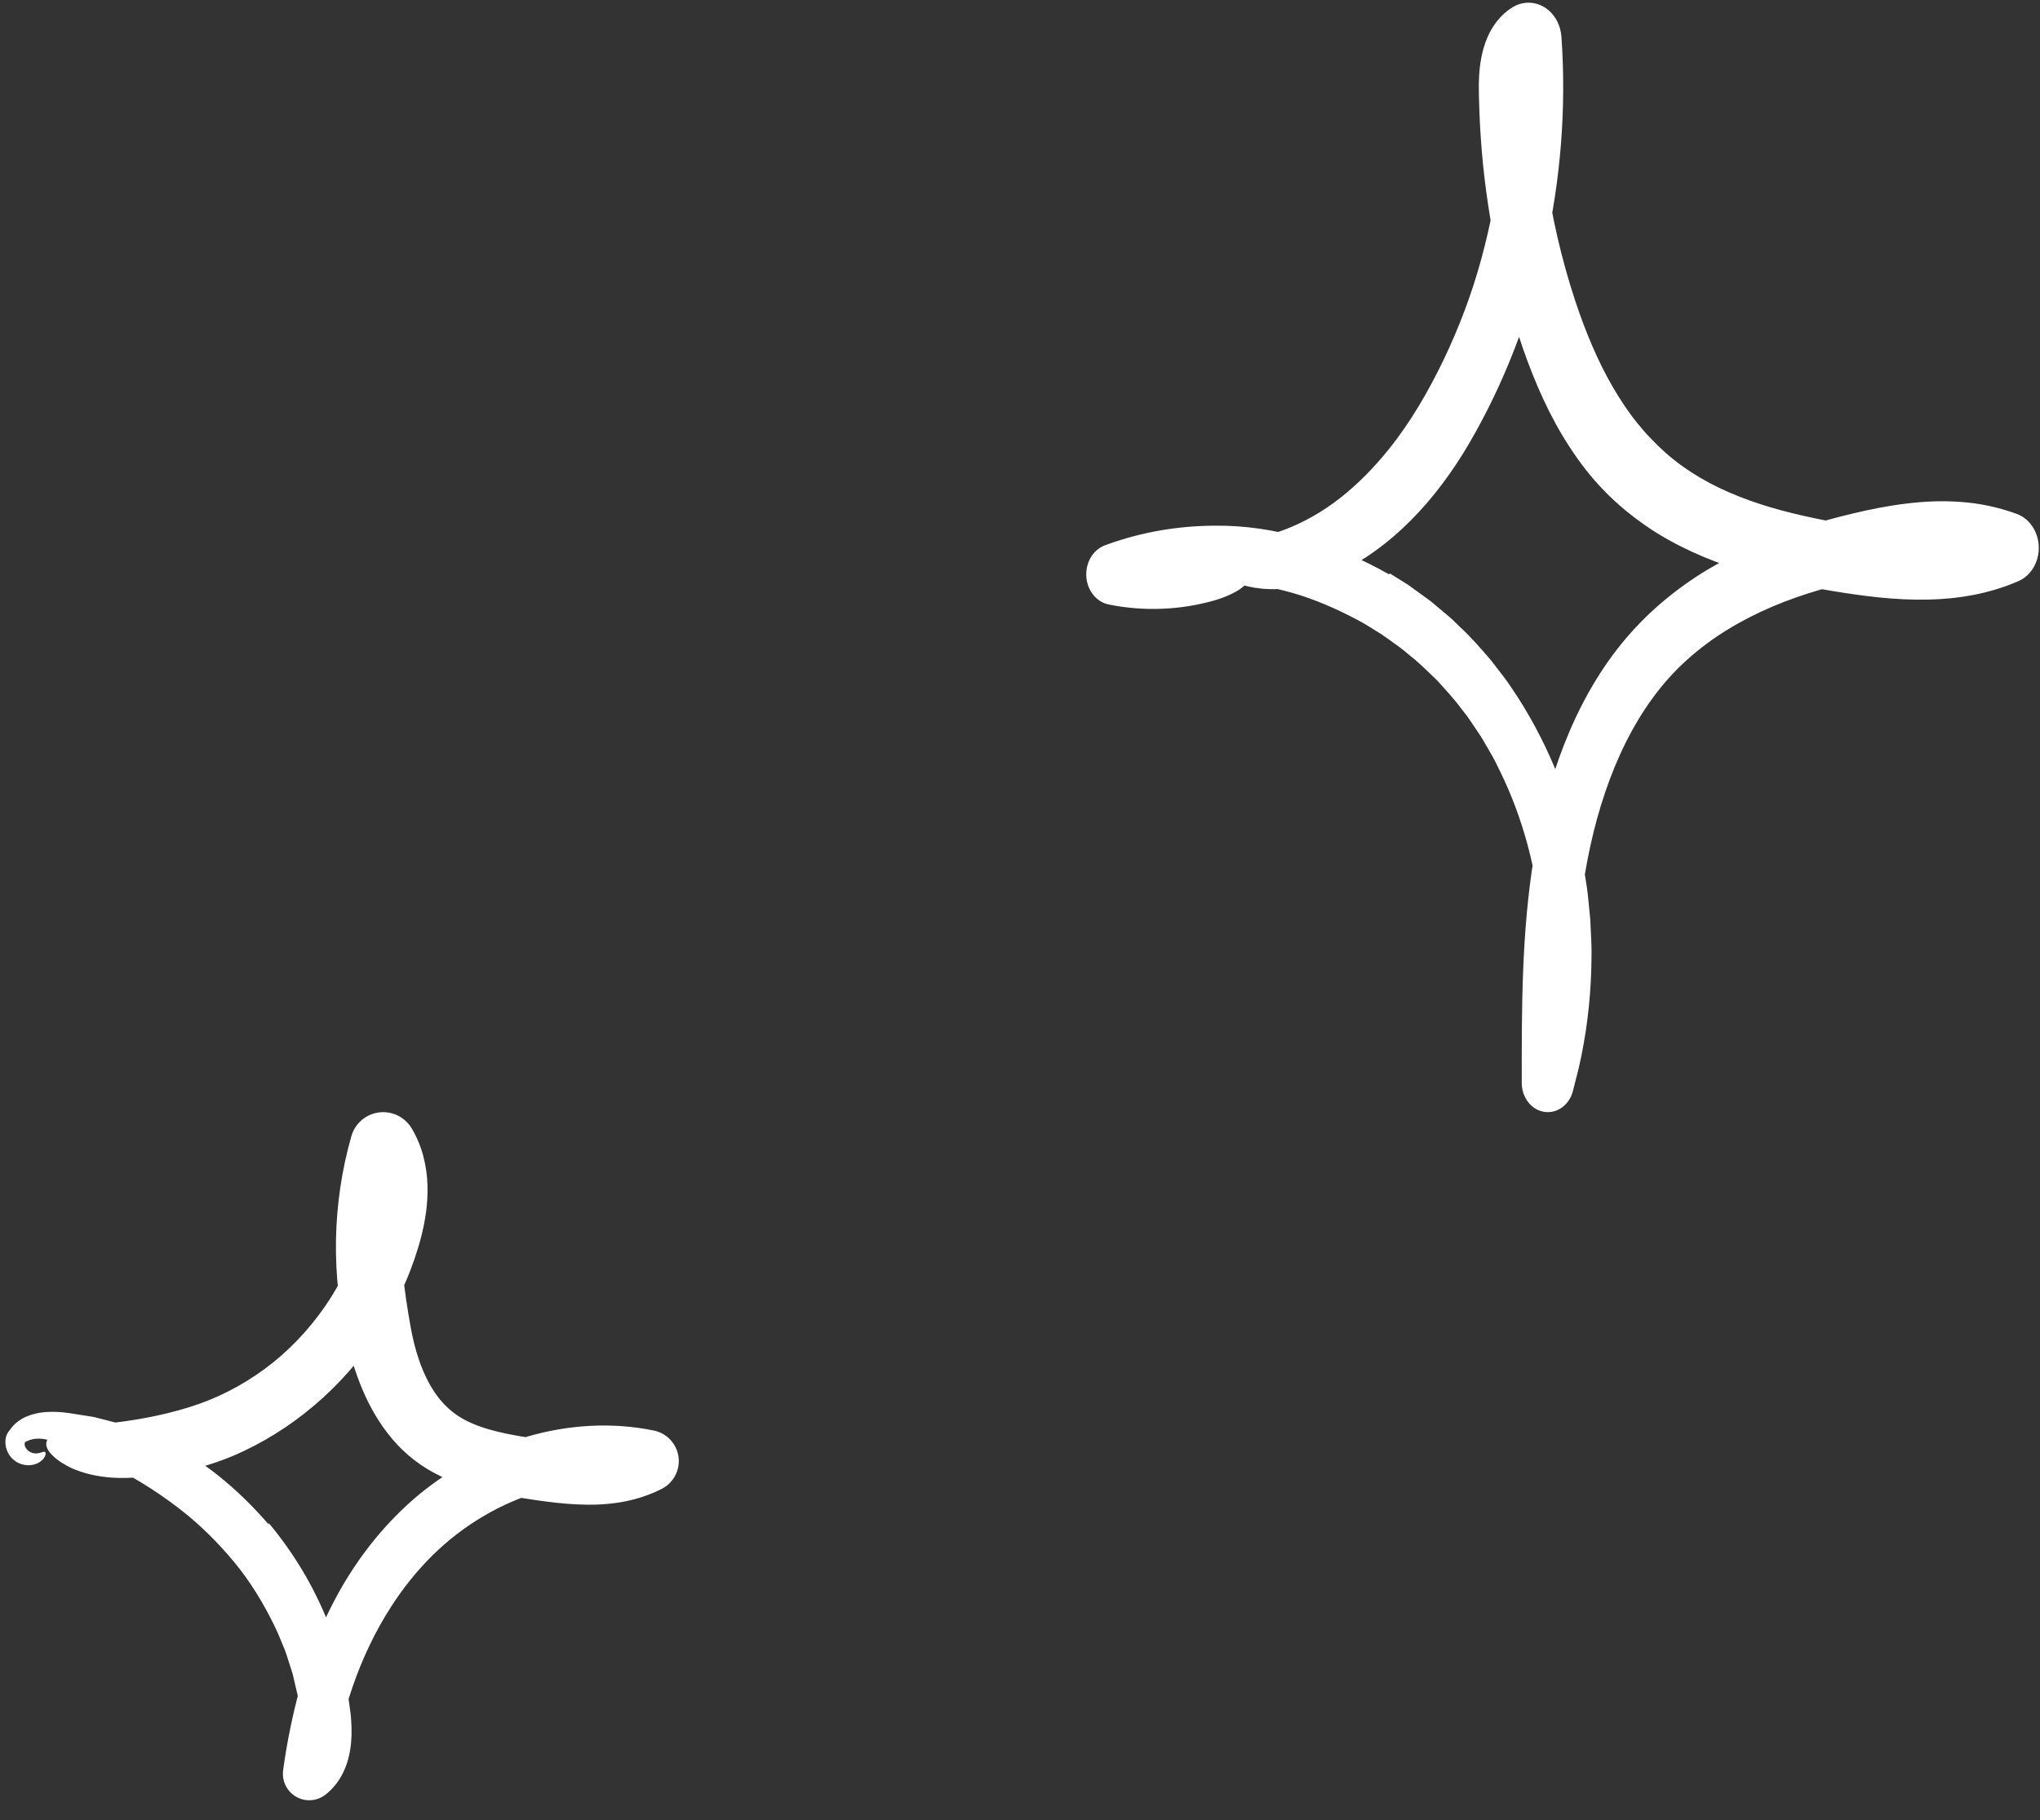 <svg width="93" height="83" viewBox="0 0 93 83" fill="none" xmlns="http://www.w3.org/2000/svg">
<rect x="0" y="0" width="93" height="83" fill="#333333" stroke="none"/>
<path d="M12.271 69.474C13.383 70.814 14.291 72.319 14.936 73.935C15.016 74.138 15.101 74.337 15.175 74.542L15.371 75.166C15.433 75.375 15.505 75.58 15.559 75.791L15.703 76.429C15.746 76.643 15.805 76.852 15.836 77.068L15.925 77.717L15.969 78.042C15.984 78.148 15.997 78.256 16.005 78.376C16.022 78.609 16.031 78.85 16.026 79.103C16.014 79.515 15.965 79.961 15.807 80.437C15.724 80.676 15.612 80.919 15.462 81.157C15.306 81.392 15.111 81.612 14.889 81.798L14.871 81.811C14.363 82.239 13.605 82.172 13.178 81.663C12.953 81.396 12.865 81.052 12.907 80.731C13.053 79.65 13.262 78.575 13.53 77.514C13.966 75.762 14.629 74.049 15.538 72.447C16.453 70.848 17.633 69.379 19.087 68.166C20.539 66.969 22.226 66.054 24.056 65.505C25.888 64.974 27.879 64.835 29.811 65.234C30.579 65.392 31.075 66.145 30.916 66.914C30.824 67.354 30.54 67.703 30.17 67.893L30.143 67.906C29.503 68.229 28.822 68.425 28.162 68.523C27.499 68.624 26.861 68.63 26.252 68.599C25.643 68.569 25.062 68.497 24.504 68.417C23.948 68.335 23.418 68.256 22.843 68.151C22.071 68.007 21.251 67.817 20.419 67.466C20.006 67.291 19.592 67.073 19.197 66.806C18.802 66.536 18.434 66.221 18.115 65.881C17.476 65.196 17.005 64.422 16.646 63.644C16.293 62.863 16.037 62.072 15.851 61.296C15.084 58.187 15.139 54.894 16.018 51.811C16.246 51.008 17.081 50.543 17.884 50.773C18.267 50.883 18.576 51.134 18.766 51.451C19.262 52.276 19.463 53.208 19.488 54.047C19.514 54.894 19.385 55.676 19.199 56.406C19.108 56.776 18.99 57.118 18.878 57.464C18.753 57.805 18.63 58.147 18.482 58.477C18.195 59.143 17.863 59.791 17.481 60.404C15.97 62.867 13.759 64.913 11.127 66.162C9.447 66.967 7.577 67.352 5.772 67.394C4.907 67.417 4.193 67.288 3.633 67.092C3.493 67.043 3.362 66.992 3.24 66.937C3.119 66.878 3.007 66.817 2.903 66.754C2.694 66.633 2.521 66.496 2.379 66.354C1.963 65.942 2.052 65.6 2.472 65.373C2.893 65.151 3.643 65.031 4.662 64.932C5.953 64.813 7.338 64.57 8.61 64.173C9.859 63.792 11.03 63.188 12.081 62.414C13.135 61.637 14.052 60.669 14.803 59.593C15.551 58.513 16.117 57.31 16.475 56.059C16.648 55.448 16.749 54.835 16.735 54.281C16.724 53.724 16.597 53.246 16.358 52.889L18.717 52.578C18.495 53.481 18.341 54.404 18.292 55.33C18.186 57.046 18.419 58.809 18.706 60.432C18.905 61.588 19.26 62.681 19.835 63.52C20.123 63.94 20.459 64.279 20.85 64.545C21.251 64.811 21.729 65.016 22.264 65.173C22.801 65.331 23.388 65.443 24.009 65.543C24.637 65.646 25.261 65.746 25.848 65.807C27.028 65.934 28.11 65.885 28.934 65.483L29.23 67.872L28.818 67.794L28.613 67.755L28.404 67.73L27.987 67.679L27.566 67.658C26.622 67.618 25.658 67.732 24.722 67.99C23.787 68.248 22.881 68.641 22.035 69.14C21.19 69.639 20.404 70.245 19.708 70.936C19.005 71.63 18.379 72.414 17.838 73.255C16.363 75.533 15.492 78.23 15.128 80.99L13.444 80.082C13.52 80.016 13.592 79.938 13.649 79.786C13.71 79.642 13.748 79.437 13.763 79.211C13.778 78.985 13.769 78.733 13.744 78.475L13.626 77.653C13.6 77.376 13.518 77.11 13.459 76.837L13.366 76.43C13.338 76.294 13.285 76.165 13.245 76.03C13.158 75.766 13.082 75.497 12.983 75.235L12.662 74.459C12.195 73.441 11.628 72.462 10.943 71.566C10.248 70.678 9.462 69.858 8.595 69.131C7.471 68.208 6.272 67.447 5.047 66.832C4.971 66.792 4.897 66.749 4.82 66.711L4.586 66.608C4.43 66.538 4.277 66.466 4.123 66.398C3.819 66.242 3.502 66.138 3.191 66.01C3.035 65.948 2.88 65.885 2.726 65.823C2.574 65.767 2.422 65.716 2.271 65.678C1.969 65.6 1.656 65.562 1.346 65.669C1.272 65.697 1.204 65.73 1.149 65.752L1.145 65.756L1.137 65.775C1.115 65.836 1.12 65.91 1.145 65.969C1.17 66.029 1.208 66.079 1.249 66.12C1.335 66.2 1.437 66.255 1.553 66.272C1.669 66.291 1.787 66.261 1.872 66.234C1.955 66.206 2.016 66.187 2.05 66.212C2.085 66.232 2.098 66.299 2.05 66.409C2.001 66.515 1.862 66.671 1.652 66.751C1.445 66.828 1.204 66.847 0.934 66.752C0.8 66.701 0.648 66.62 0.5 66.449C0.462 66.403 0.428 66.358 0.395 66.301C0.363 66.242 0.333 66.181 0.308 66.115C0.259 65.976 0.238 65.824 0.249 65.669C0.259 65.517 0.314 65.38 0.401 65.268L0.524 65.107C0.684 64.9 0.948 64.695 1.255 64.576C1.669 64.412 2.047 64.382 2.379 64.38C2.713 64.38 3.013 64.414 3.269 64.456C3.537 64.498 3.806 64.539 4.076 64.583L4.279 64.617L4.478 64.667L4.877 64.769C5.951 65.025 6.98 65.468 7.97 65.974C9.587 66.84 11.017 68.096 12.224 69.487C12.237 69.482 12.25 69.478 12.267 69.472L12.271 69.474Z" fill="white"/>
<path d="M63.363 26.149L64.212 26.681L65.028 27.274L65.231 27.422L65.426 27.586L65.816 27.913C65.945 28.023 66.076 28.129 66.203 28.244L66.571 28.601C67.072 29.063 67.524 29.59 67.975 30.114L68.611 30.94C68.82 31.218 69.002 31.517 69.2 31.806C69.953 32.984 70.591 34.245 71.1 35.566C71.595 36.892 71.969 38.268 72.218 39.671C72.274 40.045 72.343 40.416 72.386 40.794L72.498 41.926L72.55 43.063C72.567 43.443 72.546 43.823 72.544 44.203C72.5 45.721 72.309 47.237 71.971 48.71L71.707 49.748C71.527 50.455 70.868 50.865 70.238 50.663C69.716 50.498 69.376 49.965 69.374 49.387V49.322C69.374 45.982 69.361 42.535 69.93 39.068C70.217 37.336 70.655 35.612 71.303 33.959C71.948 32.309 72.808 30.723 73.928 29.346C75.049 27.964 76.401 26.849 77.826 25.987C79.257 25.132 80.759 24.499 82.267 24.022C83.023 23.782 83.78 23.578 84.541 23.398C85.302 23.219 86.084 23.062 86.891 22.965C87.696 22.865 88.529 22.824 89.379 22.888C90.228 22.945 91.099 23.126 91.944 23.436C92.707 23.716 93.122 24.635 92.872 25.491C92.731 25.97 92.411 26.327 92.02 26.499L91.993 26.51C90.653 27.089 89.249 27.312 87.91 27.342C86.379 27.376 84.915 27.176 83.509 26.945C82.1 26.709 80.669 26.42 79.236 25.966C78.521 25.743 77.805 25.471 77.101 25.145C76.397 24.818 75.698 24.44 75.03 23.975C74.364 23.512 73.719 22.988 73.13 22.376C72.536 21.771 72.018 21.092 71.557 20.385C70.631 18.967 69.965 17.428 69.427 15.885C68.9 14.339 68.482 12.779 68.163 11.181C67.844 9.584 67.622 7.965 67.51 6.332C67.482 5.925 67.459 5.517 67.444 5.107C67.434 4.903 67.429 4.697 67.425 4.494C67.421 4.288 67.414 4.097 67.417 3.844C67.427 3.362 67.457 2.829 67.632 2.201C67.721 1.889 67.856 1.545 68.074 1.208C68.289 0.87 68.6 0.547 68.951 0.333L68.959 0.329C69.687 -0.117 70.604 0.182 71.003 0.997C71.107 1.212 71.166 1.447 71.183 1.675C71.411 4.916 71.151 8.187 70.439 11.331C69.725 14.475 68.57 17.488 66.975 20.222C66.241 21.474 65.366 22.672 64.333 23.714C63.817 24.234 63.261 24.714 62.672 25.136C62.084 25.561 61.452 25.93 60.807 26.223C59.562 26.783 58.432 26.93 57.531 26.843C56.625 26.758 55.951 26.463 55.498 26.115C54.837 25.59 54.989 25.212 55.566 25.015C55.858 24.898 56.263 24.82 56.768 24.697C57.272 24.574 57.874 24.408 58.565 24.153C59.436 23.82 60.307 23.332 61.108 22.699C61.917 22.064 62.669 21.292 63.34 20.451C64.299 19.256 65.115 17.857 65.819 16.392C66.52 14.925 67.104 13.384 67.535 11.79C67.968 10.196 68.279 8.557 68.435 6.901C68.59 5.245 68.606 3.572 68.48 1.919L70.249 2.957C70.24 2.931 70.219 2.914 70.28 2.982C70.285 2.982 70.28 2.991 70.28 2.991C70.28 3.001 70.272 3.003 70.266 3.02C70.242 3.076 70.204 3.201 70.185 3.371C70.164 3.538 70.152 3.74 70.156 3.961L70.179 4.719C70.225 5.748 70.316 6.776 70.45 7.795C70.728 9.831 71.187 11.835 71.825 13.758C72.286 15.144 72.848 16.49 73.535 17.666C73.878 18.254 74.246 18.806 74.647 19.3C74.85 19.545 75.047 19.787 75.268 20.003C75.378 20.111 75.48 20.228 75.592 20.332C75.706 20.436 75.818 20.542 75.93 20.646C76.892 21.498 78.043 22.158 79.29 22.644C80.533 23.139 81.869 23.468 83.232 23.735C84.608 23.994 85.98 24.219 87.295 24.253C88.611 24.287 89.88 24.123 91.01 23.642L91.055 26.359C88.692 25.459 85.762 26.128 82.995 26.887C81.504 27.318 80.066 27.906 78.76 28.709C77.452 29.511 76.291 30.53 75.366 31.798C74.434 33.063 73.713 34.547 73.178 36.126C72.639 37.71 72.291 39.38 72.069 41.098C71.724 43.773 71.684 46.541 71.648 49.347L69.547 48.961C70.9 44.526 70.437 39.404 68.419 35.241C68.289 34.984 68.171 34.717 68.027 34.468L67.596 33.723C67.45 33.477 67.281 33.248 67.125 33.01C67.043 32.893 66.969 32.77 66.884 32.657L66.624 32.324C66.29 31.866 65.903 31.46 65.531 31.042C65.128 30.658 64.737 30.254 64.301 29.915C64.088 29.736 63.878 29.556 63.65 29.401C63.424 29.242 63.206 29.074 62.976 28.921L62.276 28.488C62.044 28.34 61.795 28.229 61.556 28.098C60.586 27.605 59.575 27.191 58.531 26.932C55.957 26.253 53.355 26.244 50.963 26.758L50.937 25.605C52.467 26.125 54.044 26.285 55.574 26.151C56.462 26.066 56.935 26.106 56.944 26.359C56.95 26.59 56.468 27.053 55.373 27.376C53.848 27.813 52.186 27.898 50.544 27.565C49.866 27.427 49.416 26.701 49.54 25.941C49.625 25.419 49.959 25.017 50.381 24.864L50.479 24.828C52.055 24.257 53.731 23.975 55.401 23.971C56.758 23.956 58.132 24.168 59.465 24.552C60.799 24.937 62.095 25.493 63.321 26.189C63.335 26.178 63.348 26.17 63.363 26.159V26.149Z" fill="white"/>
</svg>
